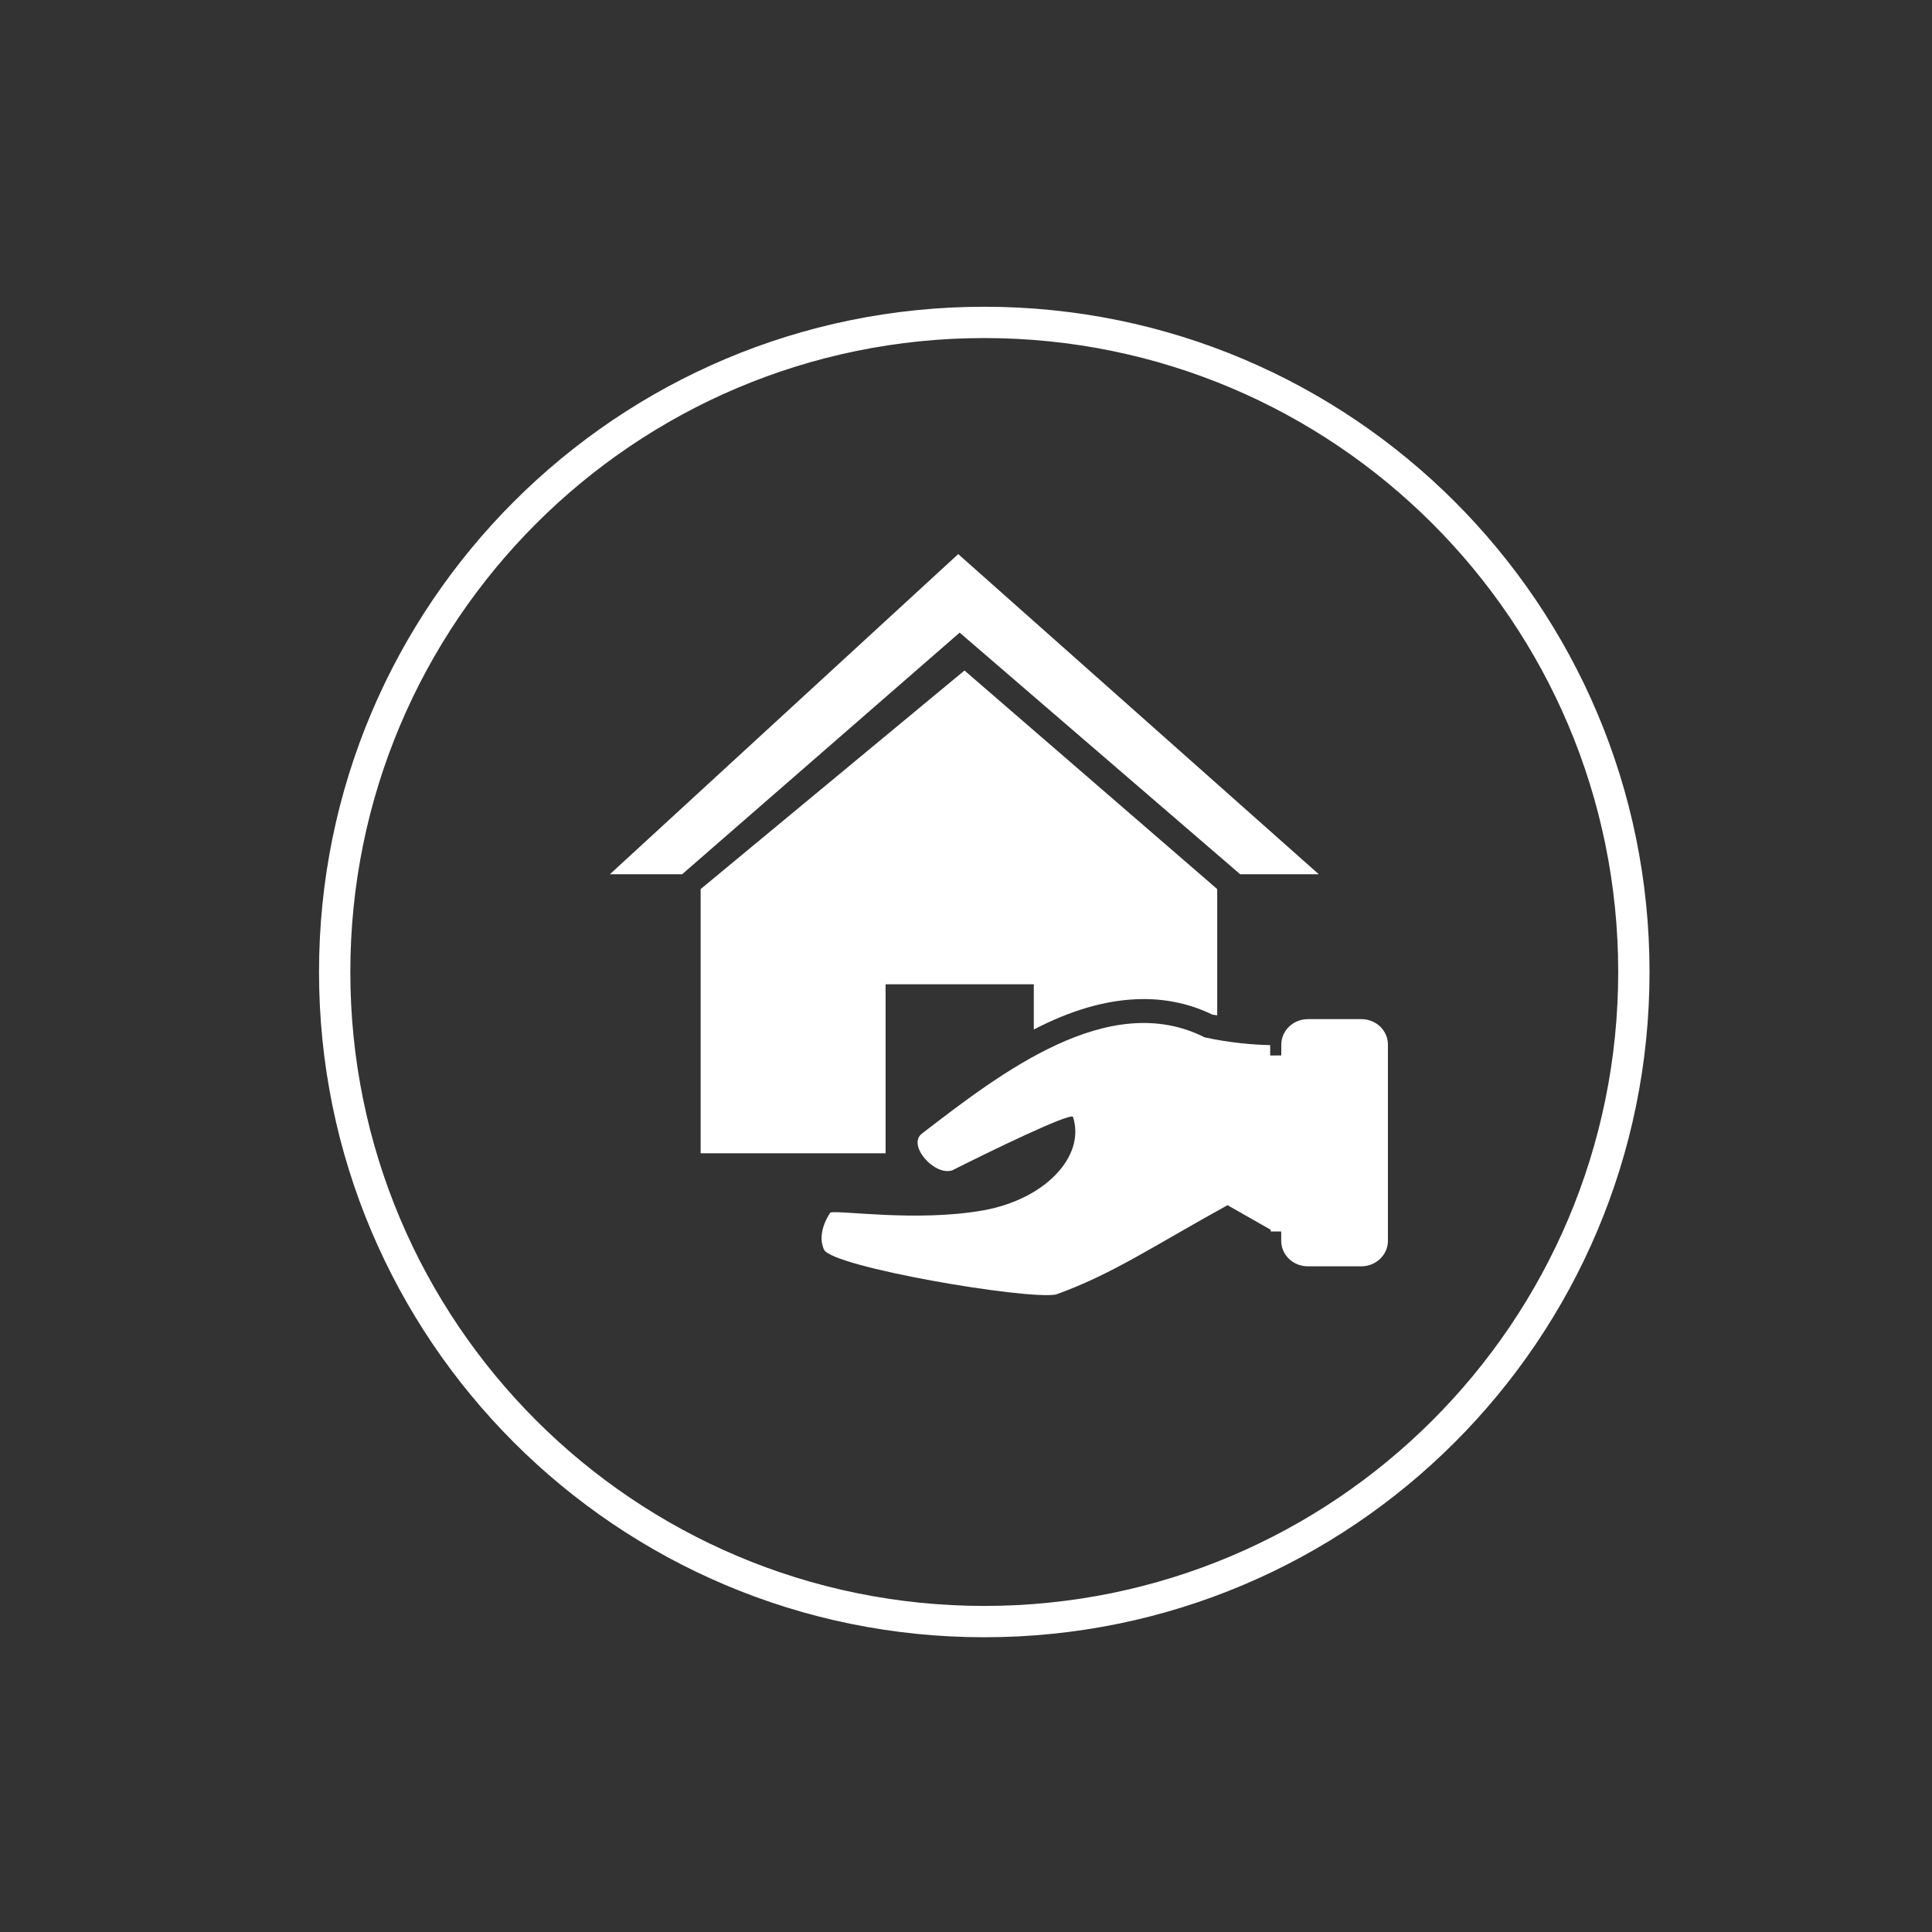 <?xml version="1.0" encoding="utf-8"?>
<!-- Generator: Adobe Illustrator 16.0.0, SVG Export Plug-In . SVG Version: 6.00 Build 0)  -->
<!DOCTYPE svg PUBLIC "-//W3C//DTD SVG 1.1//EN" "http://www.w3.org/Graphics/SVG/1.1/DTD/svg11.dtd">
<svg version="1.1" id="Layer_1" xmlns="http://www.w3.org/2000/svg" xmlns:xlink="http://www.w3.org/1999/xlink" x="0px" y="0px"
	 width="330px" height="330px" viewBox="0 0 330 330" enable-background="new 0 0 330 330" xml:space="preserve">
<rect x="0" y="0" width="330" height="330" fill="#333333" stroke="none"/>
<path fill="#FFFFFF" d="M168.121,52.394c-62.756,0-113.63,50.875-113.63,113.63c0,62.757,50.875,113.631,113.63,113.631
	c62.757,0,113.631-50.874,113.631-113.631C281.752,103.268,230.878,52.394,168.121,52.394z M168.121,274.306
	c-59.802,0-108.282-48.479-108.282-108.282c0-59.802,48.479-108.281,108.282-108.281c59.802,0,108.281,48.479,108.281,108.281
	C276.402,225.827,227.923,274.306,168.121,274.306z"/>
<g>
	<g>
		<path fill="#FFFFFF" d="M211.831,149.327h13.426l-61.586-54.682l-59.496,54.682h12.341l47.4-41.27L211.831,149.327z"/>
		<path fill="#FFFFFF" d="M151.262,168.124h25.32v7.717c6.009-3.105,12.342-5.193,18.797-5.193c4.109,0,8.097,0.894,11.704,2.657
			l0.827,0.122v-21.564l-43.167-37.336l-45.067,37.336v45.123h31.586V168.124z"/>
		<path fill="#FFFFFF" d="M232.525,174.077h-9.113c-2.537,0-4.557,1.966-4.557,4.369v1.829l-1.898,0.013v-1.774
			c-2.781-0.055-6.904-0.381-11.202-1.331c-16.329-8.23-34.814,6.076-48.295,16.451c-2.536,1.968,2.143,7.283,5.194,6.266
			c6.13-3.091,20.315-9.994,20.628-9.113c2.157,6.712-4.747,14.05-15.312,15.949c-11.393,2.021-24.561-0.067-26.135,0.38
			c0,0-2.468,3.35-1.085,6.333c1.397,2.97,34.625,8.61,39.615,7.662c9.562-3.417,16.776-8.354,29.308-15.257l7.337,4.176
			l0.055,0.313h1.776v1.586c0,2.416,2.021,4.367,4.557,4.367h9.113c2.536,0,4.557-1.967,4.557-4.367v-33.482
			C237.082,176.031,235.062,174.077,232.525,174.077z"/>
	</g>
</g>
</svg>

